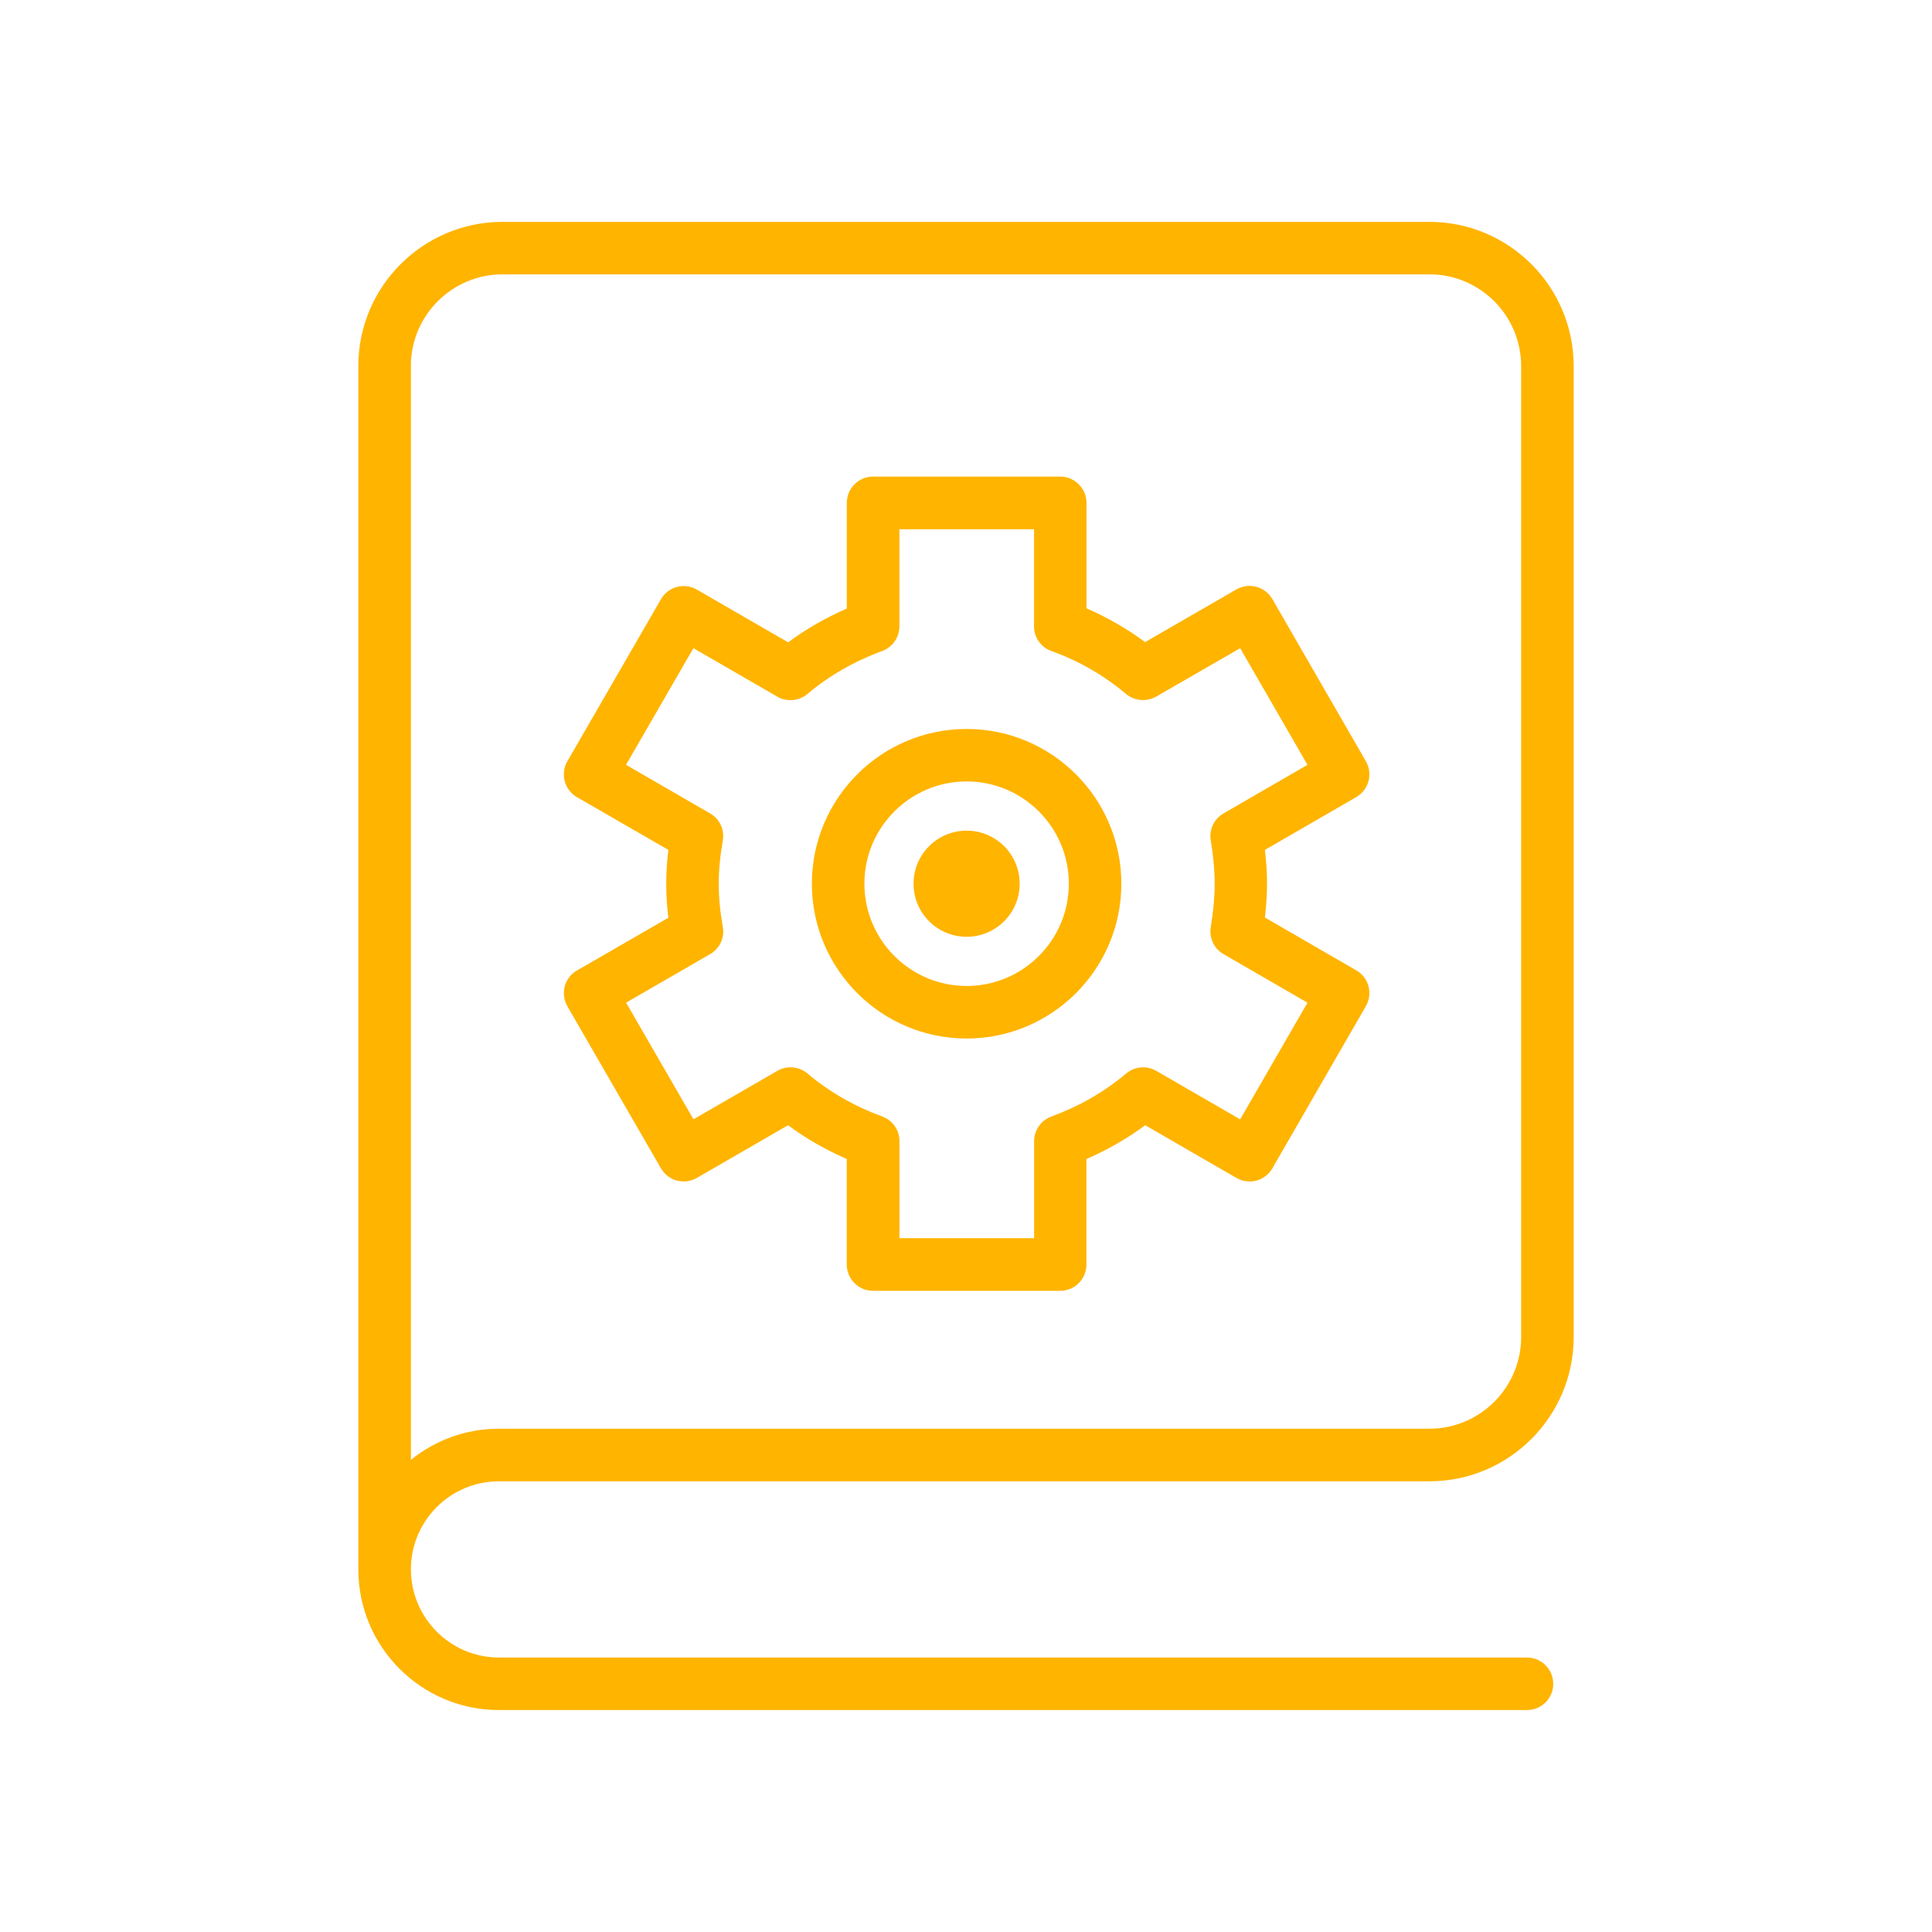 <?xml version="1.0" encoding="UTF-8"?>
<svg xmlns="http://www.w3.org/2000/svg" width="1200pt" height="1200pt" version="1.1" viewBox="0 0 1200 1200">
  <g fill="#ffb400">
    <path d="m600.38 645.04c53.023 0 96.113-43.125 96.113-96.148s-43.125-96.113-96.113-96.113-96.113 43.051-96.113 96.113c0 53.059 43.125 96.148 96.113 96.148zm0-159.68c35.023 0 63.488 28.5 63.488 63.488 0 35.102-28.461 63.562-63.488 63.562-35.023 0-63.488-28.5-63.488-63.562 0-34.988 28.5-63.488 63.488-63.488z"></path>
    <path d="m350.77 612.6c-1.086 4.164-0.523 8.586 1.613 12.375l58.164 100.73c2.176 3.75 5.738 6.449 9.898 7.613 4.125 1.012 8.625 0.523 12.375-1.688l56.664-32.738c11.211 8.363 23.438 15.301 36.449 20.961v65.551c0 9 7.273 16.352 16.312 16.352h116.25c9 0 16.312-7.312 16.312-16.352v-65.551c13.051-5.625 25.238-12.602 36.488-20.961l56.664 32.738c3.75 2.211 8.211 2.699 12.414 1.688 4.164-1.164 7.727-3.898 9.898-7.613l58.086-100.73c4.5-7.836 1.836-17.812-5.961-22.273l-56.738-32.812c0.863-7.387 1.312-14.289 1.312-21.039s-0.414-13.539-1.312-20.961l56.738-32.812c7.801-4.461 10.461-14.438 5.961-22.273l-58.086-100.73c-4.5-7.762-14.438-10.461-22.273-6l-56.738 32.738c-11.25-8.289-23.438-15.301-36.414-20.961v-65.48c0-9-7.312-16.352-16.312-16.352h-116.25c-9.039 0-16.312 7.312-16.312 16.352v65.625c-13.086 5.699-25.273 12.676-36.449 20.961l-56.699-32.738c-3.75-2.289-8.25-2.699-12.375-1.688-4.164 1.164-7.762 3.898-9.898 7.613l-58.164 100.73c-2.176 3.75-2.738 8.211-1.613 12.375s3.863 7.762 7.613 9.898l56.738 32.738c-0.863 7.238-1.312 14.211-1.312 21.039 0 6.898 0.449 13.836 1.312 21.113l-56.738 32.738c-3.754 2.059-6.492 5.66-7.617 9.824zm90.301-19.988c5.961-3.375 9.113-10.164 7.875-16.988-1.688-9.449-2.512-18.148-2.512-26.738 0-8.438 0.824-17.211 2.512-26.664 1.199-6.824-1.949-13.613-7.875-16.988l-52.238-30.188 41.852-72.449 52.125 30.113c5.961 3.449 13.461 2.773 18.711-1.688 13.387-11.289 29.023-20.289 46.426-26.664 6.414-2.363 10.688-8.512 10.688-15.301v-60.332h83.625v60.336c0 6.898 4.312 13.051 10.801 15.301 17.062 6.148 32.664 15.148 46.312 26.664 5.289 4.387 12.711 4.988 18.676 1.688l52.238-30.113 41.812 72.449-52.164 30.188c-5.887 3.375-9.039 10.051-7.914 16.688 1.648 10.164 2.438 18.75 2.438 26.961 0 8.289-0.789 16.836-2.438 26.961-1.125 6.75 2.062 13.387 7.914 16.762l52.164 30.188-41.812 72.449-52.086-30.113c-5.961-3.449-13.426-2.773-18.711 1.613-13.613 11.512-29.25 20.438-46.461 26.738-6.449 2.363-10.727 8.512-10.727 15.301v60.262h-83.625l-0.004-60.297c0-6.824-4.273-12.977-10.762-15.301-17.211-6.301-32.812-15.227-46.352-26.664-5.211-4.387-12.711-5.137-18.711-1.688l-52.125 30.113-41.852-72.449z"></path>
    <path d="m633.34 548.89c0 18.207-14.758 32.965-32.961 32.965s-32.961-14.758-32.961-32.965c0-18.203 14.758-32.961 32.961-32.961s32.961 14.758 32.961 32.961"></path>
    <path d="m309.94 920.06h577.91c49.387 0 89.586-40.199 89.586-89.586v-603.08c0-49.426-40.199-89.586-89.586-89.586h-575.7c-49.387 0-89.586 40.125-89.586 89.586v747.45c0.039 48.188 39.188 87.301 87.375 87.301h638.48c9.039 0 16.312-7.238 16.312-16.273 0-9.074-7.273-16.352-16.312-16.352h-638.48c-30.188 0-54.711-24.602-54.711-54.789 0-30.184 24.484-54.672 54.711-54.672zm-54.75-692.66c0-31.426 25.539-57 56.961-57h575.7c31.387 0 56.961 25.574 56.961 57v603.07c0 31.352-25.574 56.926-56.961 56.926h-577.91c-20.699 0-39.75 7.238-54.711 19.352v-679.35z"></path>
  </g>
</svg>
